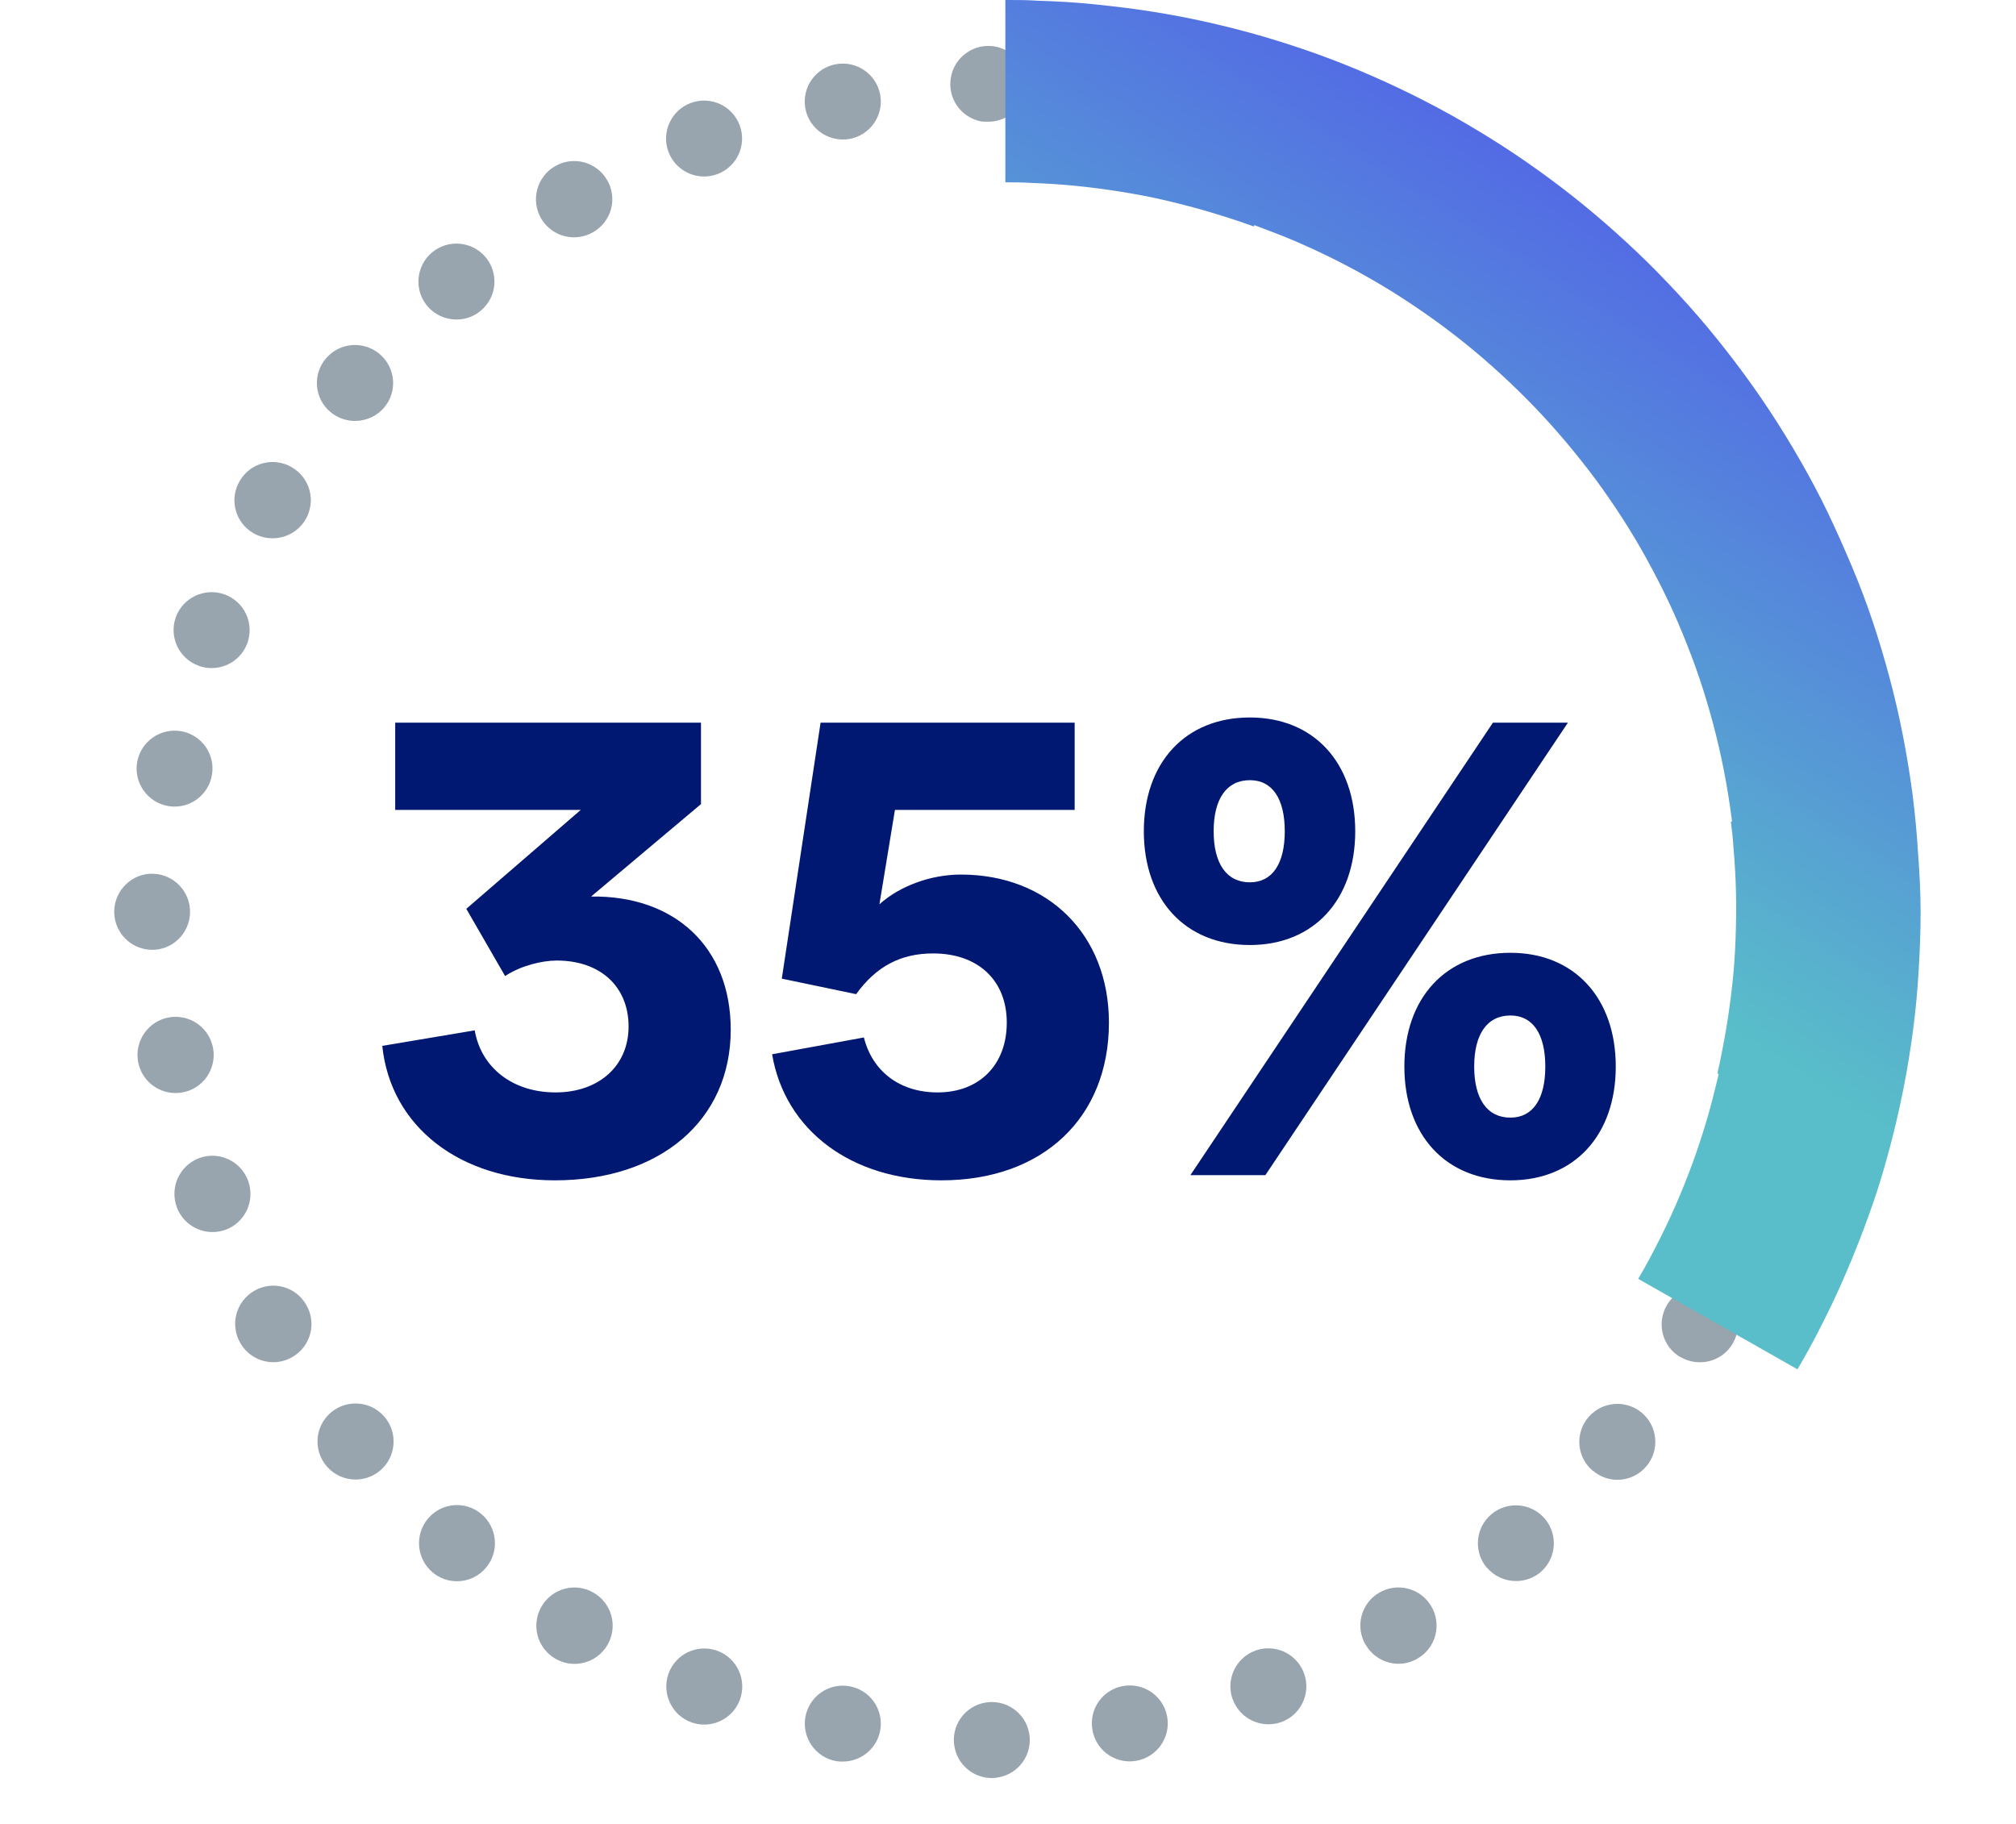 <?xml version="1.0" encoding="UTF-8"?>
<svg width="1712px" height="1549px" viewBox="0 0 1712 1549" version="1.1" xmlns="http://www.w3.org/2000/svg" xmlns:xlink="http://www.w3.org/1999/xlink">
    <title>35-percent-1712</title>
    <defs>
        <linearGradient x1="54.293%" y1="9.03%" x2="34.06%" y2="55.869%" id="linearGradient-1">
            <stop stop-color="#5369E5" offset="0%"></stop>
            <stop stop-color="#59BEC9" offset="100%"></stop>
        </linearGradient>
    </defs>
    <g id="35-percent-1712" stroke="none" stroke-width="1" fill="none" fill-rule="evenodd">
        <path d="M927.711,1469.144 C926.196,1460.726 928.103,1452.052 933.011,1445.045 C937.919,1438.039 945.42,1433.28 953.852,1431.825 L953.852,1431.825 C962.276,1430.336 970.946,1432.259 977.95,1437.17 C984.954,1442.081 989.715,1449.576 991.182,1458.001 L991.182,1458.001 C994.261,1475.52 982.563,1492.221 965.042,1495.32 L965.042,1495.32 C963.175,1495.668 961.28,1495.845 959.38,1495.851 L959.38,1495.851 C943.729,1495.84 930.359,1484.565 927.711,1469.144 L927.711,1469.144 Z M810.499,1483.249 C808.997,1474.826 810.916,1466.152 815.83,1459.148 C820.745,1452.143 828.25,1447.386 836.684,1445.93 L836.684,1445.93 C854.223,1442.854 870.936,1454.573 874.015,1472.106 L874.015,1472.106 C877.092,1489.64 865.369,1506.348 847.83,1509.425 L847.83,1509.425 C845.982,1509.806 844.1,1509.999 842.213,1510 L842.213,1510 C826.467,1509.97 813.052,1498.561 810.499,1483.028 L810.499,1483.249 Z M1046.781,1443.145 C1040.723,1426.395 1049.341,1407.899 1066.065,1401.758 L1066.065,1401.758 C1074.118,1398.843 1083,1399.245 1090.756,1402.878 C1098.512,1406.51 1104.507,1413.074 1107.421,1421.125 L1107.421,1421.125 C1113.478,1437.839 1104.876,1456.302 1088.181,1462.423 L1088.181,1462.423 C1084.628,1463.675 1080.89,1464.318 1077.123,1464.324 L1077.123,1464.324 C1063.507,1464.3 1051.369,1455.739 1046.781,1442.924 L1046.781,1443.145 Z M1159.613,1396.717 C1155.284,1389.304 1154.087,1380.473 1156.287,1372.175 C1158.486,1363.878 1163.901,1356.798 1171.335,1352.501 L1171.335,1352.501 C1178.761,1348.18 1187.603,1346.997 1195.905,1349.213 C1204.206,1351.428 1211.282,1356.861 1215.565,1364.307 L1215.565,1364.307 C1219.887,1371.73 1221.071,1380.57 1218.854,1388.869 C1216.638,1397.168 1211.204,1404.241 1203.756,1408.523 L1203.756,1408.523 C1198.865,1411.41 1193.291,1412.936 1187.612,1412.945 L1187.612,1412.945 C1175.994,1412.912 1165.295,1406.627 1159.613,1396.496 L1159.613,1396.717 Z M1262.583,1331.365 C1251.128,1317.738 1252.89,1297.409 1266.519,1285.955 L1266.519,1285.955 C1280.165,1274.499 1300.515,1276.26 1311.989,1289.89 L1311.989,1289.89 C1323.438,1303.543 1321.656,1323.888 1308.008,1335.345 L1308.008,1335.345 C1302.19,1340.125 1294.883,1342.721 1287.352,1342.685 L1287.352,1342.685 C1277.793,1342.698 1268.72,1338.471 1262.583,1331.144 L1262.583,1331.365 Z M1352.725,1249.167 C1346.143,1243.693 1342.02,1235.817 1341.272,1227.29 C1340.525,1218.764 1343.215,1210.291 1348.745,1203.756 L1348.745,1203.756 C1360.205,1190.113 1380.556,1188.332 1394.214,1199.777 L1394.214,1199.777 C1407.843,1211.231 1409.605,1231.56 1398.15,1245.187 L1398.15,1245.187 C1392.017,1252.519 1382.942,1256.748 1373.381,1256.728 L1373.381,1256.728 C1365.787,1256.682 1358.46,1253.922 1352.725,1248.946 L1352.725,1249.167 Z M1427.21,1152.686 C1419.768,1148.398 1414.345,1141.318 1412.144,1133.017 C1409.944,1124.715 1411.148,1115.88 1415.489,1108.47 L1415.489,1108.47 C1419.772,1101.024 1426.848,1095.592 1435.15,1093.376 C1443.451,1091.16 1452.293,1092.343 1459.72,1096.664 L1459.72,1096.664 C1475.151,1105.648 1480.427,1125.403 1471.529,1140.88 L1471.529,1140.88 C1465.728,1150.834 1455.055,1156.936 1443.531,1156.887 L1443.531,1156.887 C1437.793,1156.904 1432.155,1155.376 1427.21,1152.465 L1427.21,1152.686 Z M1483.914,1044.665 C1475.858,1041.745 1469.297,1035.739 1465.679,1027.973 C1462.06,1020.208 1461.683,1011.322 1464.629,1003.278 L1464.629,1003.278 C1467.56,995.233 1473.571,988.684 1481.338,985.076 C1489.105,981.468 1497.989,981.096 1506.029,984.044 L1506.029,984.044 C1522.748,990.165 1531.356,1008.66 1525.27,1025.387 L1525.27,1025.387 C1520.622,1038.133 1508.498,1046.613 1494.927,1046.611 L1494.927,1046.611 C1491.172,1046.596 1487.447,1045.938 1483.914,1044.665 L1483.914,1044.665 Z M1520.847,928.464 C1512.419,926.997 1504.921,922.238 1500.008,915.236 C1495.096,908.235 1493.172,899.567 1494.662,891.145 L1494.662,891.145 C1496.107,882.709 1500.863,875.199 1507.873,870.283 C1514.883,865.368 1523.566,863.455 1531.993,864.969 L1531.993,864.969 C1540.427,866.425 1547.932,871.182 1552.846,878.186 C1557.761,885.191 1559.68,893.865 1558.178,902.288 L1558.178,902.288 C1555.385,917.617 1542.05,928.772 1526.464,928.818 L1526.464,928.818 C1524.582,928.844 1522.702,928.696 1520.847,928.376 L1520.847,928.464 Z M1532.17,807.001 C1523.736,805.545 1516.231,800.788 1511.316,793.784 C1506.402,786.78 1504.483,778.105 1505.985,769.683 L1505.985,769.683 C1507.43,761.246 1512.186,753.736 1519.196,748.821 C1526.206,743.905 1534.889,741.992 1543.316,743.506 L1543.316,743.506 C1551.75,744.962 1559.255,749.719 1564.17,756.724 C1569.084,763.728 1571.003,772.402 1569.501,780.825 L1569.501,780.825 C1566.802,796.242 1553.443,807.511 1537.787,807.576 L1537.787,807.576 C1535.898,807.531 1534.017,807.309 1532.17,806.913 L1532.17,807.001 Z" id="Shape" fill="#98A4AE" fill-rule="nonzero"></path>
        <path d="M1493.954,658.358 L1493.954,658.358 C1490.87,640.783 1502.589,624.025 1520.162,620.881 L1520.162,620.881 C1528.605,619.404 1537.289,621.345 1544.298,626.276 C1551.308,631.207 1556.067,638.722 1557.526,647.163 L1557.526,647.163 C1560.551,664.727 1548.792,681.426 1531.229,684.508 L1531.229,684.508 C1529.378,684.869 1527.493,685.032 1525.607,684.995 L1525.607,684.995 C1509.994,684.952 1496.657,673.728 1493.954,658.358 L1493.954,658.358 Z M1463.895,546.015 C1457.808,529.264 1466.446,510.751 1483.197,504.644 L1483.197,504.644 C1491.251,501.712 1500.141,502.103 1507.906,505.73 C1515.671,509.358 1521.673,515.924 1524.589,523.98 L1524.589,523.98 C1530.651,540.705 1522.042,559.181 1505.332,565.307 L1505.332,565.307 C1501.763,566.573 1498.007,567.232 1494.22,567.253 L1494.22,567.253 C1480.653,567.237 1468.541,558.754 1463.895,546.015 L1463.895,546.015 Z M1414.844,440.707 C1410.482,433.287 1409.277,424.429 1411.498,416.113 C1413.719,407.798 1419.182,400.72 1426.664,396.46 L1426.664,396.46 C1434.083,392.117 1442.93,390.913 1451.241,393.114 C1459.552,395.315 1466.64,400.74 1470.934,408.185 L1470.934,408.185 C1475.296,415.606 1476.501,424.464 1474.28,432.779 C1472.059,441.094 1466.596,448.173 1459.114,452.432 L1459.114,452.432 C1454.235,455.321 1448.67,456.849 1443,456.858 L1443,456.858 C1431.391,456.927 1420.64,450.76 1414.844,440.707 L1414.844,440.707 Z M1347.908,345.487 L1347.908,345.487 C1336.449,331.825 1338.232,311.466 1351.892,300.002 L1351.892,300.002 C1365.548,288.553 1385.903,290.336 1397.358,303.984 L1397.358,303.984 C1408.822,317.62 1407.058,337.964 1393.418,349.425 L1393.418,349.425 C1387.597,354.301 1380.249,356.979 1372.655,356.992 L1372.655,356.992 C1363.104,357.028 1354.034,352.811 1347.908,345.487 L1347.908,345.487 Z M1265.611,263.321 C1251.988,251.831 1250.226,231.494 1261.671,217.835 L1261.671,217.835 C1267.164,211.267 1275.051,207.158 1283.584,206.419 C1292.117,205.68 1300.593,208.371 1307.136,213.897 L1307.136,213.897 C1313.714,219.381 1317.832,227.261 1318.58,235.79 C1319.328,244.319 1316.643,252.794 1311.12,259.339 L1311.12,259.339 C1305.007,266.635 1295.983,270.862 1286.462,270.887 L1286.462,270.887 C1278.84,270.876 1271.463,268.199 1265.611,263.321 L1265.611,263.321 Z M1170.43,196.552 C1162.985,192.259 1157.554,185.18 1155.336,176.879 C1153.119,168.578 1154.297,159.737 1158.61,152.305 L1158.61,152.305 C1162.904,144.86 1169.993,139.435 1178.304,137.234 C1186.615,135.032 1195.461,136.237 1202.88,140.58 L1202.88,140.58 C1210.353,144.848 1215.808,151.926 1218.028,160.238 C1220.248,168.549 1219.05,177.403 1214.7,184.827 L1214.7,184.827 C1208.936,194.824 1198.267,200.983 1186.722,200.977 L1186.722,200.977 C1180.99,201.005 1175.359,199.476 1170.43,196.552 L1170.43,196.552 Z M1065.113,147.305 C1057.046,144.372 1050.476,138.356 1046.847,130.581 C1043.219,122.805 1042.83,113.908 1045.767,105.846 L1045.767,105.846 C1048.726,97.809 1054.761,91.278 1062.542,87.692 C1070.323,84.106 1079.211,83.761 1087.247,86.731 L1087.247,86.731 C1103.928,92.837 1112.535,111.269 1106.505,127.969 L1106.505,127.969 C1101.839,140.726 1089.725,149.234 1076.136,149.296 L1076.136,149.296 C1072.372,149.3 1068.638,148.625 1065.113,147.305 L1065.113,147.305 Z M952.8,117.35 C935.246,114.27 923.512,97.551 926.592,80.005 L926.592,80.005 C928.051,71.564 932.81,64.049 939.82,59.118 C946.829,54.187 955.513,52.246 963.956,53.723 L963.956,53.723 C981.468,56.869 993.167,73.539 990.164,91.067 L990.164,91.067 C987.385,106.416 974.028,117.587 958.422,117.615 L958.422,117.615 C956.544,117.66 954.665,117.572 952.8,117.35 L952.8,117.35 Z M833.626,103.191 C816.171,100.088 804.489,83.492 807.462,66.023 L807.462,66.023 C808.859,57.533 813.592,49.952 820.608,44.966 C827.625,39.981 836.344,38.004 844.826,39.475 L844.826,39.475 C862.348,42.598 874.045,59.294 870.989,76.82 L870.989,76.82 C868.246,92.171 854.895,103.354 839.292,103.368 L839.292,103.368 C837.402,103.441 835.508,103.381 833.626,103.191 L833.626,103.191 Z" id="Shape" fill="#98A4AE" fill-rule="nonzero"></path>
        <path d="M142.773,684.514 C125.188,681.415 113.429,664.692 116.482,647.123 L116.482,647.123 C119.63,629.68 136.247,618.013 153.75,620.958 L153.75,620.958 C162.19,622.413 169.7,627.168 174.618,634.169 C179.536,641.171 181.456,649.841 179.953,658.26 L179.953,658.26 C177.303,673.699 163.904,684.989 148.218,685 L148.218,685 C146.393,684.985 144.572,684.822 142.773,684.514 Z M168.799,565.445 C151.993,559.379 143.279,540.869 149.324,524.076 L149.324,524.076 C155.491,507.382 173.987,498.779 190.753,504.806 L190.753,504.806 C207.506,510.925 216.139,529.431 210.051,546.175 L210.051,546.175 C205.396,558.907 193.26,567.368 179.687,567.346 L179.687,567.346 C175.973,567.369 172.285,566.725 168.799,565.445 L168.799,565.445 Z M215.185,452.785 C207.745,448.491 202.327,441.411 200.134,433.114 C197.94,424.817 199.152,415.989 203.5,408.588 L203.5,408.588 C207.761,401.118 214.842,395.664 223.16,393.447 C231.477,391.229 240.338,392.432 247.761,396.787 L247.761,396.787 C255.215,401.067 260.652,408.138 262.87,416.433 C265.088,424.728 263.904,433.564 259.579,440.985 L259.579,440.985 C253.795,450.951 243.141,457.096 231.606,457.117 L231.606,457.117 C225.844,457.157 220.175,455.662 215.185,452.785 L215.185,452.785 Z M280.603,349.893 C274.039,344.402 269.938,336.525 269.207,328.006 C268.476,319.487 271.176,311.028 276.708,304.502 L276.708,304.502 C288.176,290.865 308.541,289.084 322.209,300.525 L322.209,300.525 C335.921,311.925 337.783,332.265 326.369,345.96 L326.369,345.96 C320.216,353.262 311.14,357.47 301.583,357.451 L301.583,357.451 C293.912,357.506 286.472,354.826 280.603,349.893 L280.603,349.893 Z M362.885,259.907 C351.438,246.249 353.198,225.92 366.824,214.427 L366.824,214.427 C380.479,202.977 400.843,204.737 412.325,218.361 L412.325,218.361 C417.838,224.91 420.516,233.38 419.769,241.904 C419.022,250.427 414.91,258.303 408.341,263.796 L408.341,263.796 C402.581,268.708 395.245,271.39 387.671,271.354 L387.671,271.354 C378.122,271.378 369.05,267.188 362.885,259.907 L362.885,259.907 Z M459.463,185.39 C450.559,169.919 455.839,150.172 471.281,141.192 L471.281,141.192 C478.695,136.842 487.544,135.632 495.857,137.832 C504.17,140.032 511.257,145.458 515.542,152.904 L515.542,152.904 C519.898,160.309 521.11,169.144 518.907,177.445 C516.704,185.746 511.269,192.824 503.813,197.102 L503.813,197.102 C498.904,199.952 493.336,201.476 487.657,201.522 L487.657,201.522 C476.038,201.598 465.272,195.438 459.463,185.39 L459.463,185.39 Z M567.549,128.684 C561.49,111.953 570.117,93.479 586.847,87.359 L586.847,87.359 C603.591,81.278 622.104,89.879 628.231,106.585 L628.231,106.585 C634.324,123.317 625.714,141.817 608.977,147.954 L608.977,147.954 C605.425,149.22 601.684,149.877 597.912,149.899 L597.912,149.899 C584.34,149.876 572.221,141.408 567.549,128.684 Z M683.867,91.779 C680.817,74.23 692.586,57.532 710.159,54.476 L710.159,54.476 C727.698,51.453 744.39,63.144 747.515,80.641 L747.515,80.641 C750.572,98.181 738.862,114.891 721.312,118.032 L721.312,118.032 C719.451,118.31 717.573,118.457 715.691,118.474 L715.691,118.474 C700.026,118.441 686.628,107.221 683.867,91.823 L683.867,91.779 Z" id="Shape" fill="#98A4AE" fill-rule="nonzero"></path>
        <path d="M710.194,1495.631 C692.64,1492.569 680.884,1475.834 683.931,1458.246 L683.931,1458.246 C685.397,1449.806 690.157,1442.297 697.158,1437.378 C704.159,1432.458 712.826,1430.532 721.247,1432.024 L721.247,1432.024 C729.688,1433.473 737.205,1438.232 742.134,1445.248 C747.063,1452.264 748.998,1460.959 747.511,1469.409 L747.511,1469.409 C744.729,1484.807 731.34,1496 715.721,1495.986 L715.721,1495.986 C713.871,1496.044 712.021,1495.925 710.194,1495.631 L710.194,1495.631 Z M587.101,1462.676 C570.348,1456.56 561.689,1438.021 567.736,1421.216 L567.736,1421.216 C573.857,1404.449 592.37,1395.81 609.12,1401.903 L609.12,1401.903 C617.165,1404.838 623.713,1410.858 627.322,1418.636 C630.93,1426.414 631.301,1435.311 628.353,1443.363 L628.353,1443.363 C623.72,1456.116 611.613,1464.597 598.067,1464.581 L598.067,1464.581 C594.329,1464.581 590.62,1463.937 587.101,1462.676 Z M471.658,1408.636 C464.204,1404.355 458.764,1397.269 456.547,1388.951 C454.331,1380.634 455.521,1371.775 459.853,1364.341 L459.853,1364.341 C464.141,1356.888 471.221,1351.457 479.522,1349.253 C487.822,1347.049 496.657,1348.255 504.067,1352.603 L504.067,1352.603 C511.531,1356.875 516.979,1363.962 519.196,1372.282 C521.414,1380.603 520.217,1389.466 515.872,1396.898 L515.872,1396.898 C510.09,1406.876 499.446,1413.018 487.929,1413.021 L487.929,1413.021 C482.215,1413.02 476.602,1411.507 471.658,1408.636 Z M367.313,1335.283 L367.313,1335.283 C353.707,1323.781 351.947,1303.422 363.378,1289.748 L363.378,1289.748 C368.851,1283.152 376.73,1279.024 385.26,1278.283 C393.79,1277.542 402.261,1280.251 408.786,1285.806 L408.786,1285.806 C422.423,1297.267 424.205,1317.634 412.765,1331.297 L412.765,1331.297 C406.64,1338.625 397.59,1342.858 388.049,1342.858 L388.049,1342.858 C380.457,1342.887 373.104,1340.201 367.313,1335.283 Z M277.293,1245.054 C271.724,1238.507 269.002,1229.999 269.733,1221.429 C270.464,1212.858 274.587,1204.937 281.183,1199.43 L281.183,1199.43 C294.858,1187.985 315.196,1189.767 326.68,1203.417 L326.68,1203.417 C338.13,1217.068 336.369,1237.434 322.745,1248.908 L322.745,1248.908 C316.932,1253.789 309.593,1256.47 302.008,1256.483 L302.008,1256.483 C292.489,1256.516 283.443,1252.333 277.293,1245.054 L277.293,1245.054 Z M204.074,1140.562 C199.762,1133.128 198.579,1124.281 200.785,1115.971 C202.991,1107.662 208.406,1100.573 215.835,1096.267 L215.835,1096.267 C223.25,1091.903 232.101,1090.697 240.41,1092.919 C248.719,1095.142 255.793,1100.607 260.049,1108.094 L260.049,1108.094 C264.404,1115.509 265.621,1124.36 263.429,1132.679 C261.237,1140.998 255.818,1148.094 248.376,1152.389 L248.376,1152.389 C243.478,1155.259 237.913,1156.787 232.238,1156.819 L232.238,1156.819 C220.613,1156.877 209.855,1150.667 204.074,1140.562 L204.074,1140.562 Z M150.044,1024.908 C144.015,1008.129 152.621,989.619 169.321,983.448 L169.321,983.448 C186.071,977.381 204.565,986.012 210.706,1002.76 L210.706,1002.76 C213.674,1010.831 213.32,1019.752 209.721,1027.561 C206.122,1035.37 199.574,1041.427 191.517,1044.398 L191.517,1044.398 C187.966,1045.652 184.229,1046.296 180.463,1046.302 L180.463,1046.302 C166.835,1046.309 154.668,1037.751 150.044,1024.908 L150.044,1024.908 Z M117.237,901.502 L117.237,901.502 C114.209,883.929 125.895,867.199 143.412,864.028 L143.412,864.028 C151.893,862.511 160.628,864.444 167.682,869.399 C174.737,874.354 179.528,881.923 180.994,890.428 L180.994,890.428 C182.464,898.915 180.489,907.639 175.507,914.66 C170.525,921.68 162.95,926.416 154.465,927.813 L154.465,927.813 C152.607,928.094 150.73,928.242 148.85,928.256 L148.85,928.256 C133.255,928.134 119.964,916.886 117.237,901.502 Z M97.473,779.868 L97.473,779.868 C94.468,762.364 106.079,745.695 123.516,742.483 L123.516,742.483 C141.091,739.427 157.82,751.195 160.921,768.794 L160.921,768.794 C163.968,786.382 152.212,803.116 134.658,806.179 L134.658,806.179 C132.798,806.457 130.922,806.605 129.042,806.622 L129.042,806.622 C113.457,806.496 100.181,795.245 97.473,779.868 Z" id="Shape" fill="#98A4AE" fill-rule="nonzero"></path>
        <path d="M857.336,0 C865.328,0.003 872.886,0.038 880.405,0.575 C896.738,1.106 912.541,1.902 929.096,3.628 C945.651,5.353 961.542,7.212 977.787,9.778 C994.032,12.344 1010.012,15.352 1025.991,18.98 C1041.971,22.608 1057.685,26.59 1073.487,31.236 C1089.29,35.881 1104.782,40.925 1120.275,46.544 C1135.767,52.163 1150.817,58.224 1165.956,64.861 C1181.094,71.497 1195.879,78.532 1210.575,86.097 C1225.271,93.663 1239.524,101.627 1253.733,110.166 C1267.942,118.705 1281.796,127.553 1295.386,136.977 C1308.975,146.401 1322.21,156.134 1335.224,166.399 C1348.238,176.663 1360.853,187.326 1373.203,198.431 C1385.553,209.536 1397.504,220.906 1409.101,232.808 C1420.699,244.709 1431.986,256.92 1442.831,269.486 C1453.676,282.051 1464.034,295.058 1474.082,308.287 C1484.13,321.516 1493.735,335.098 1502.898,348.991 C1512.061,362.883 1520.737,377.041 1529.014,391.508 C1537.292,405.976 1545.259,420.797 1552.386,435.752 C1559.513,450.706 1566.285,465.97 1572.792,481.411 C1579.299,496.852 1585.23,512.602 1590.498,528.353 C1595.765,544.103 1600.59,560.385 1604.84,576.357 C1609.089,592.328 1612.852,608.698 1616.039,625.024 C1619.226,641.35 1621.926,657.897 1624.139,674.532 C1626.234,690.991 1627.798,707.626 1628.831,724.439 C1630.026,741.03 1631,757.798 1631,774.611 C1631,791.423 1630.336,807.926 1629.318,824.694 C1628.3,841.462 1626.839,857.876 1624.626,874.556 C1622.413,891.236 1619.757,907.739 1616.525,924.064 C1613.294,940.39 1609.62,956.45 1605.327,972.732 C1601.033,989.013 1596.474,1004.764 1590.985,1020.736 C1585.496,1036.708 1579.609,1052.193 1573.279,1067.678 C1566.949,1083.163 1560.221,1098.383 1552.873,1113.381 C1545.525,1128.38 1537.912,1143.157 1529.501,1157.624 C1528.479,1159.382 1527.456,1161.136 1526.43,1162.884 L1391.143,1086.047 C1391.896,1084.774 1392.645,1083.503 1393.388,1082.234 C1394.15,1080.932 1394.906,1079.622 1395.656,1078.306 C1399.253,1071.888 1402.739,1065.402 1406.109,1058.861 C1412.193,1047.054 1417.986,1035.06 1423.23,1022.954 C1428.475,1010.849 1433.424,998.512 1437.917,986.098 C1442.41,973.683 1446.481,961.097 1450.224,948.374 C1453.371,937.399 1456.126,926.285 1458.837,915.059 L1459.575,911.994 L1458.39,911.783 C1461.27,899.299 1463.64,886.654 1465.83,873.987 C1468.019,861.321 1469.654,848.499 1471.113,835.699 C1472.573,822.899 1473.38,809.866 1473.857,797.053 C1474.334,784.24 1474.505,771.107 1474.219,758.254 C1473.934,745.4 1473.187,732.425 1472.04,719.454 C1471.677,712.835 1470.904,706.229 1470.092,699.59 L1469.869,697.779 L1470.855,697.659 C1470.682,696.276 1470.504,694.895 1470.319,693.513 C1468.549,680.24 1466.424,667.011 1463.813,653.694 C1461.201,640.377 1458.191,627.458 1454.694,614.362 C1451.197,601.266 1447.346,588.435 1443.052,575.693 C1438.759,562.951 1433.934,550.386 1428.843,537.954 C1423.753,525.521 1418.176,513.133 1412.244,501.232 C1406.313,489.33 1400.071,477.473 1393.388,465.837 C1386.704,454.201 1379.621,442.742 1372.185,431.637 C1364.748,420.532 1357.002,409.515 1348.857,398.986 C1340.713,388.456 1332.302,378.103 1323.538,368.015 C1314.774,357.928 1305.611,348.062 1296.271,338.638 C1286.931,329.214 1277.193,320.056 1267.233,311.163 C1257.274,302.27 1247.004,293.731 1236.558,285.59 C1226.112,277.449 1215.355,269.618 1204.378,262.141 C1193.4,254.664 1182.201,247.452 1170.825,240.772 C1159.449,234.091 1147.807,227.676 1136.033,221.703 C1124.259,215.73 1112.263,210.155 1100.09,204.89 C1089.581,200.429 1078.886,196.34 1068.073,192.281 L1065.121,191.175 L1064.767,192.325 C1052.727,187.945 1040.466,184.052 1028.16,180.335 C1015.855,176.619 1003.328,173.433 990.801,170.425 C978.274,167.416 965.437,165.027 952.778,162.992 C940.118,160.957 927.104,159.187 914.312,157.904 C901.519,156.621 888.55,155.78 875.536,155.338 C868.922,154.892 862.271,154.855 855.583,154.852 L853.758,154.851 L853.758,0 L857.336,0 Z" id="Combined-Shape" fill="url(#linearGradient-1)" fill-rule="nonzero"></path>
        <path d="M471.209,1002.392 C560.697,1002.392 620.538,951.335 620.538,874.475 C620.538,803.654 572.226,760.283 501.954,761.381 L595.284,682.874 L595.284,613.7 L335.606,613.7 L335.606,687.815 L493.17,687.815 L395.997,771.812 L428.937,828.908 C442.113,820.124 460.229,815.732 472.856,815.732 C509.639,815.732 533.795,837.692 533.795,871.73 C533.795,905.219 508.541,927.728 471.759,927.728 C435.524,927.728 408.623,906.866 403.134,875.024 L324.627,888.2 C331.764,956.825 390.507,1002.392 471.209,1002.392 Z M799.511,1002.392 C885.705,1002.392 941.702,949.139 941.702,868.436 C941.702,793.772 890.096,742.715 815.981,742.715 C790.178,742.715 763.827,752.597 746.808,767.969 L759.984,687.815 L912.606,687.815 L912.606,613.7 L696.848,613.7 L663.909,831.104 L727.043,844.28 C744.062,820.673 764.924,809.693 792.375,809.693 C830.804,809.693 854.961,832.751 854.961,868.436 C854.961,904.121 831.903,927.728 796.217,927.728 C763.827,927.728 740.769,909.611 733.631,881.063 L655.673,895.337 C666.654,960.119 723.201,1002.392 799.511,1002.392 Z M1061.384,802.556 C1115.736,802.556 1150.871,764.126 1150.871,705.932 C1150.871,647.738 1115.736,609.308 1061.384,609.308 C1006.485,609.308 971.348,647.738 971.348,705.932 C971.348,764.126 1006.485,802.556 1061.384,802.556 Z M1074.561,998 L1331.493,613.7 L1267.809,613.7 L1010.876,998 L1074.561,998 Z M1061.384,749.303 C1041.62,749.303 1030.64,733.382 1030.64,705.932 C1030.64,678.482 1041.62,662.561 1061.384,662.561 C1080.6,662.561 1091.031,678.482 1091.031,705.932 C1091.031,733.382 1080.6,749.303 1061.384,749.303 Z M1282.631,1002.392 C1336.983,1002.392 1372.119,963.962 1372.119,905.768 C1372.119,847.574 1336.983,809.144 1282.631,809.144 C1227.732,809.144 1192.595,847.574 1192.595,905.768 C1192.595,963.962 1227.732,1002.392 1282.631,1002.392 Z M1282.631,949.139 C1262.868,949.139 1251.888,933.218 1251.888,905.768 C1251.888,878.318 1262.868,862.397 1282.631,862.397 C1301.847,862.397 1312.277,878.318 1312.277,905.768 C1312.277,933.218 1301.847,949.139 1282.631,949.139 Z" id="35%" fill="#001871" fill-rule="nonzero"></path>
    </g>
</svg>